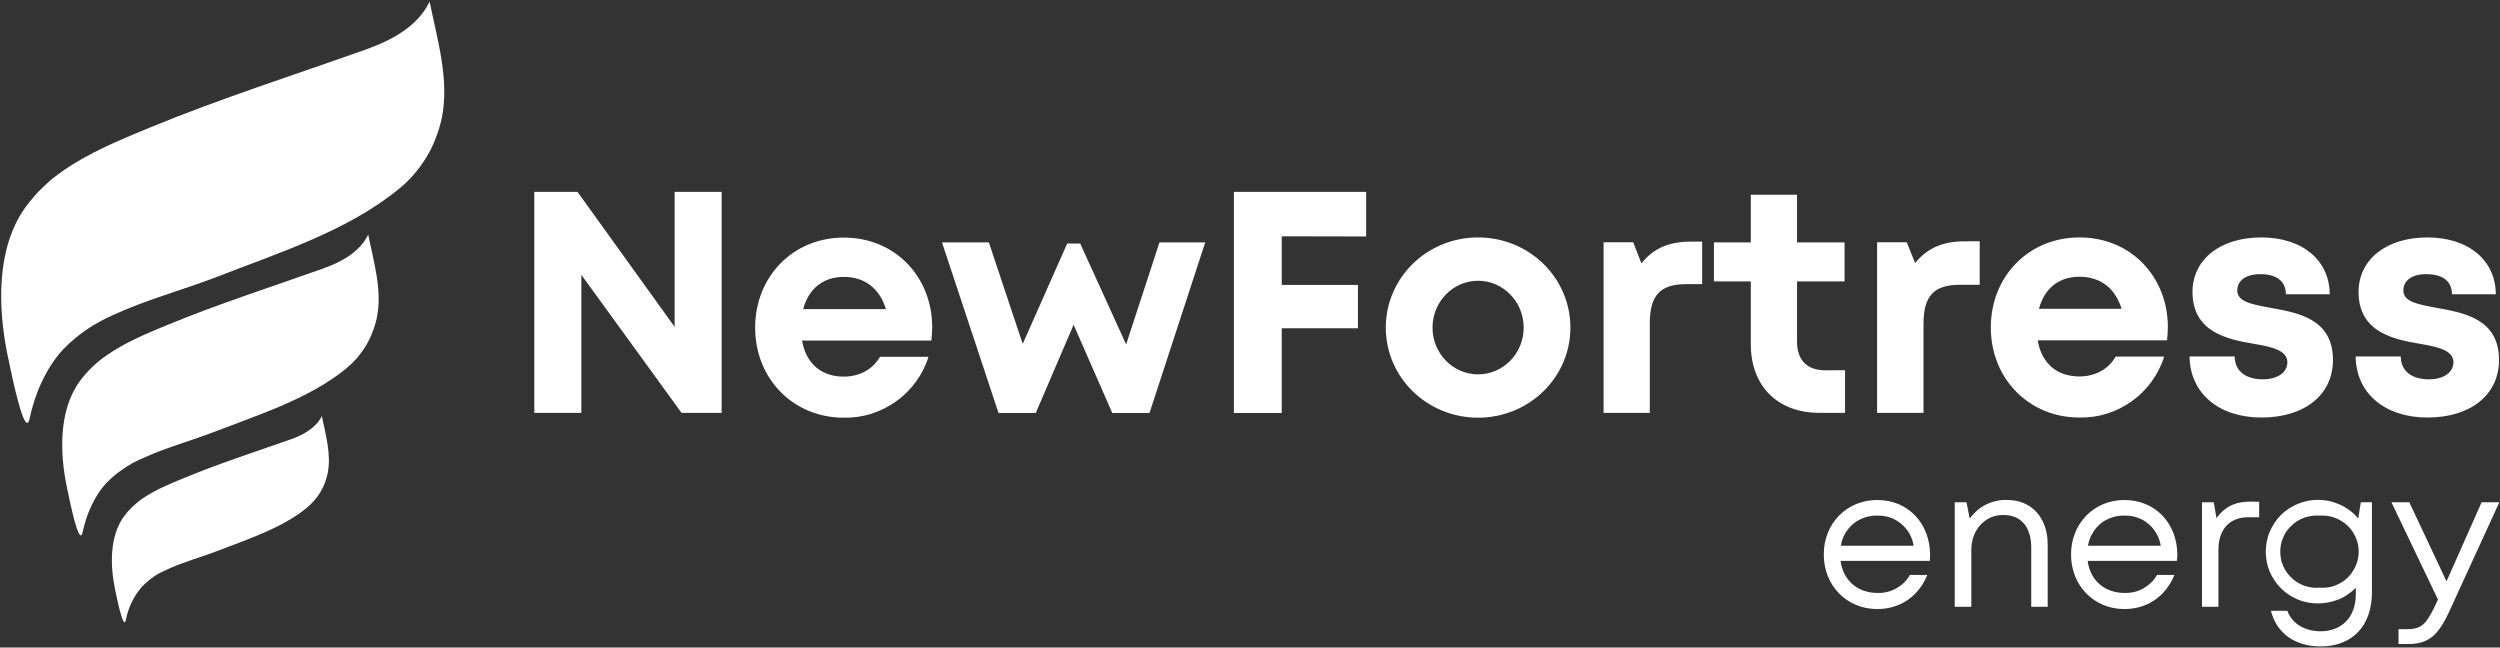 <svg version="1.2" xmlns="http://www.w3.org/2000/svg" viewBox="0 0 1552 402" width="1552" height="402">
	<rect x="0" y="0" width="1552" height="402" fill="#333333" stroke="none"/>
	<title>newfortress-svg</title>
	<style>
		.s0 { fill: #ffffff } 
	</style>
	<path id="Layer" class="s0" d="m227.2 30.7c-45 16-90.5 30.5-134.7 48.7-18.3 7.6-36.9 15.2-53.2 26.5q-3.3 2.3-6.5 4.8-3.1 2.6-6 5.4-2.9 2.7-5.6 5.8-2.6 3-5 6.2c-18.7 25.5-17.6 62.7-11.5 92.4 2.8 13.7 10.9 52.8 13.7 39.2 3.2-15.2 10.2-31.4 20.8-42.8q3.2-3.3 6.8-6.4 3.6-3 7.5-5.7 3.9-2.7 8-4.9 4.1-2.3 8.4-4.2c21-9.7 43.7-15.7 65.2-24 37.8-14.7 80.9-28.4 112.6-54.5q5.1-4.1 9.3-9 4.3-5 7.7-10.6 3.4-5.5 5.7-11.6 2.4-6.1 3.8-12.4c5-23.8-2.8-49.3-7.5-72.6-7.3 15.1-22.7 23.7-39.5 29.7zm6.7 166.7c3.6-17-2-35.1-5.3-51.8-5.3 10.8-16.2 16.9-28.3 21.2-32.1 11.4-64.5 21.8-96.1 34.8-13 5.4-26.3 10.8-38 19q-2.4 1.6-4.6 3.4-2.2 1.8-4.3 3.8-2.1 2-4 4.2-1.9 2.1-3.6 4.4c-13.4 18.2-12.6 44.8-8.2 66 2 9.7 7.7 37.7 9.8 27.9 2.3-10.8 7.2-22.4 14.8-30.5q2.4-2.4 4.9-4.6 2.6-2.1 5.4-4 2.7-1.9 5.7-3.6 2.9-1.6 6-2.9c14.9-6.9 31.1-11.2 46.5-17.2 27-10.4 57.7-20.2 80.4-38.8q3.6-3 6.7-6.5 3-3.6 5.4-7.5 2.4-4 4.1-8.4 1.7-4.3 2.7-8.9zm-53.6 75.4c-22 7.8-44.3 14.9-65.9 23.9-9 3.7-18.1 7.4-26.1 12.9q-1.6 1.1-3.1 2.4-1.5 1.2-3 2.6-1.4 1.4-2.7 2.8-1.3 1.5-2.5 3.1c-9.1 12.5-8.6 30.7-5.6 45.3 1.4 6.6 5.3 25.8 6.7 19.1q0.6-2.9 1.5-5.7 0.9-2.8 2.2-5.4 1.3-2.7 2.9-5.1 1.7-2.5 3.6-4.7 1.6-1.6 3.4-3.1 1.7-1.5 3.6-2.8 1.9-1.3 3.9-2.4 2.1-1.1 4.2-2c10.2-4.8 21.3-7.7 31.9-11.8 18.5-7.2 39.6-13.9 55.2-26.7q2.4-2 4.5-4.4 2.1-2.4 3.8-5.1 1.6-2.8 2.8-5.7 1.1-3 1.8-6.1c2.4-11.7-1.3-24.2-3.6-35.6-3.7 7.3-11.2 11.6-19.5 14.5z"/>
	<path id="Layer" fill-rule="evenodd" class="s0" d="m448 119.1v137.2h-24.9l-62.2-85.7v85.7h-29.2v-137.2h26.8l60.3 83.8v-83.8zm130.7 83.9q0 4.2-0.5 8.4h-80.3c2.5 14.4 12 22.4 25.9 22.4 10 0 18.2-4.7 22.5-12.3h30.1c-1.7 5.6-4.4 10.8-7.8 15.5-3.4 4.6-7.5 8.8-12.2 12.1-4.7 3.4-10 6-15.5 7.8-5.5 1.7-11.3 2.5-17.1 2.4-31.3 0-55-24.1-55-55.9 0-31.7 23.5-55.9 55-55.9 32.6 0 54.9 25.1 54.9 55.5zm-80.1-11.1h51.4c-4-13-13.3-20-26.2-20-12.9 0-21.8 7.4-25.2 20zm249.6-41.4l-34.6 105.9h-23.1l-24-54.8-23.5 54.8h-23.1l-35.1-105.9h29.1l21 63 27.6-62.3h8.1l28.5 62.6 20.7-63.3zm47.5-3.8v30.2h47.3v26.9h-47.3v52.6h-29.7v-137.3h82.1v27.7zm121.9 112.6c-31.7 0-57.3-25-57.3-55.9 0-31 25.6-56 57.3-56 31.7 0 57.3 25 57.3 56 0 30.9-25.6 55.9-57.3 55.9zm28.3-55.9c0-16.1-12.7-29.1-28.3-29.1-15.6 0-28.3 13-28.3 29.1 0 16 12.7 29 28.3 29 15.6 0 28.3-13 28.3-29zm103.8-53.4h7v26.4h-10c-16.2 0-22.5 7.1-22.5 24.4v55.5h-28.7v-105.9h18.4l5.1 13.1c7.5-9.4 17.1-13.5 30.7-13.5zm95.7 79.8v26.5h-15.9c-26 0-42.6-16.6-42.6-42.6v-39h-22.9v-24.2h22.9v-29.6h28.7v29.6h29.5v24.2h-29.5v37.4c0 11.5 6.2 17.8 17.7 17.8zm83.6-80v27h-12.4c-16.2 0-22.5 7.1-22.5 24.4v55.1h-28.8v-105.9h18.4l5.2 12.9c7.6-9.3 17.2-13.5 30.8-13.5zm116.8 53.1q0 0 0 0 0 0 0 0zm-0.5 8.4h-80.3c2.5 14.4 12 22.4 25.9 22.4 10 0 18.2-4.7 22.5-12.3h30.1c-1.7 5.6-4.4 10.8-7.8 15.5-3.4 4.7-7.5 8.8-12.2 12.1-4.7 3.4-9.9 6-15.5 7.8-5.5 1.7-11.3 2.5-17.1 2.4-31.3 0-55-24.1-55-55.9 0-31.7 23.5-55.9 55-55.9 32.6 0 54.9 25.1 54.9 55.5q0 0 0 0 0 4.2-0.5 8.4zm-79.5-19.6h51.3c-4-12.9-13.3-19.9-26.2-19.9-12.9 0-21.8 7.4-25.1 19.9zm138.1 67.5q0 0 0 0 0 0 0 0zm-44.6-37.9h28c0.1 9.5 7.4 14.2 17.6 14.2 8 0 15.1-3.6 15.1-10.7 0-7.1-9.2-9.4-20.4-11.3-16.9-2.8-38.5-7.3-38.5-32.3 0-20 17.1-33.8 42.7-33.8 25.6 0 42.4 14.2 42.5 35.3h-27.2c-0.1-8.4-6-12.5-16-12.5-8.9 0-14.2 4-14.2 10.1 0 7.1 9 8.6 20.1 10.7 17.3 3.1 39.3 6.7 39.3 32.5 0 21.6-17.6 35.7-44.4 35.7-26.6 0-44.4-15.2-44.6-37.9zm147.7 37.9c-26.6 0-44.4-15.2-44.6-37.9h28c0.1 9.5 7.3 14.2 17.6 14.2 8 0 15.1-3.6 15.1-10.7 0-7.1-9.2-9.4-20.4-11.3-16.9-2.8-38.5-7.3-38.5-32.3 0-20 17.1-33.8 42.7-33.8 25.6 0 42.4 14.2 42.5 35.3h-27.2c-0.1-8.4-6-12.5-16-12.5-9 0-14.2 4-14.2 10.1 0 7.1 9 8.6 20 10.7 17.3 3.1 39.4 6.7 39.4 32.5 0 21.6-17.7 35.7-44.4 35.7zm-309 89h-55.4c1.6 12.1 10.6 19.9 22.9 19.9q3 0.1 6-0.6 3-0.7 5.6-2.2 2.7-1.5 4.9-3.6 2.2-2.1 3.7-4.8h10.8c-5.5 13.4-16.9 21.2-31.1 21.2-18.9 0-33.2-14.5-33.2-33.9 0-19.3 14.3-33.8 33.2-33.8 19.7 0 32.8 15.1 32.8 34.1 0 1.2-0.1 2.5-0.2 3.7zm-32.5-28.1c-2.7-0.1-5.4 0.3-7.9 1.2-2.6 0.8-4.9 2.1-7 3.8-2.1 1.8-3.8 3.8-5.2 6.2-1.3 2.3-2.2 4.8-2.6 7.5h45.2c-0.4-2.6-1.3-5.2-2.6-7.5-1.3-2.3-3.1-4.4-5.1-6.1-2.1-1.7-4.4-3.1-6.9-3.9-2.6-0.9-5.2-1.3-7.9-1.2zm105.7 17.7v38.9h-10.2v-36.5c0-13.1-6.2-20.5-17.5-20.5-11.4 0-19.7 9.4-19.7 21.6v35.4h-10.3v-64.9h7.3l2 10.1q2-2.7 4.6-5 2.5-2.2 5.6-3.7 3-1.5 6.4-2.2 3.3-0.8 6.7-0.6c15.5 0 25.1 11.5 25.1 27.4zm80.2 10.4h-55.4c1.6 12.1 10.6 19.9 22.9 19.9q3 0.1 6-0.6 3-0.7 5.7-2.2 2.6-1.5 4.8-3.6 2.2-2.1 3.7-4.8h10.8c-5.5 13.4-16.9 21.2-31.1 21.2-18.8 0-33.1-14.5-33.1-33.9 0-19.3 14.3-33.8 33.1-33.8 19.8 0 32.9 15.1 32.9 34.1 0 1.2-0.2 2.5-0.3 3.7zm-32.5-28.1c-2.7-0.1-5.4 0.3-7.9 1.2-2.6 0.8-4.9 2.1-7 3.8-2.1 1.8-3.8 3.8-5.1 6.2-1.4 2.3-2.2 4.8-2.7 7.5h45.2c-0.4-2.6-1.3-5.2-2.6-7.5-1.3-2.3-3-4.4-5.1-6.1-2-1.7-4.4-3.1-6.9-3.9-2.5-0.9-5.2-1.3-7.9-1.2zm83.6-8.6v9.6h-6.7c-11.9 0-18.6 7.7-18.6 20.3v35.3h-10.2v-64.9h7.3l1.7 9.9c4.6-6.7 11.4-10.3 20.7-10.3 0 0 5.8 0.1 5.8 0.1zm70 0.3v55.8c0 20.9-12.1 33.7-31.9 33.7-16 0-27.3-8.3-30.8-22.1h10.2c2.9 8.1 11.1 12.7 20.6 12.7 13 0 21.9-8.6 21.9-23v-4q-2.4 2.4-5.1 4.2-2.7 1.9-5.8 3.1-3.1 1.2-6.3 1.8-3.2 0.6-6.5 0.6c-4.3 0-8.4-0.8-12.3-2.4-3.9-1.7-7.5-4-10.5-7-3-3-5.3-6.5-7-10.4-1.6-3.9-2.4-8.1-2.4-12.3 0-4.3 0.8-8.4 2.4-12.3 1.7-3.9 4-7.5 7-10.5 3-2.9 6.6-5.3 10.5-6.9 3.9-1.6 8-2.5 12.3-2.5q3.6 0 7.1 0.7 3.5 0.8 6.8 2.3 3.3 1.5 6.1 3.6 2.9 2.2 5.2 5l1.6-10.1zm-32.6 53q3.1 0.3 6.2-0.3 3.1-0.6 5.8-2 2.8-1.4 5.1-3.5 2.3-2.1 3.9-4.8c4.5-7.2 4.5-16.3 0-23.5q-1.6-2.6-3.9-4.7-2.3-2.1-5.1-3.5-2.7-1.4-5.8-2-3.1-0.6-6.2-0.4-3.1-0.2-6.1 0.4-3.1 0.6-5.9 2-2.8 1.4-5 3.5-2.3 2.1-4 4.7-1.6 2.7-2.5 5.7-0.8 3-0.8 6.1 0 3.1 0.8 6.1 0.9 3 2.5 5.6 1.7 2.7 4 4.8 2.2 2.1 5 3.5 2.8 1.4 5.9 2 3 0.6 6.1 0.3zm111.7-53l-31 67.6c-7 15.3-13.2 20.4-25.5 20.4h-6.1v-9.2h5.2c8.6 0 11.7-2.7 17-13.5l2.3-4.9-28.9-60.4h11.1l23.1 49.1 21.8-49.1z"/>
</svg>